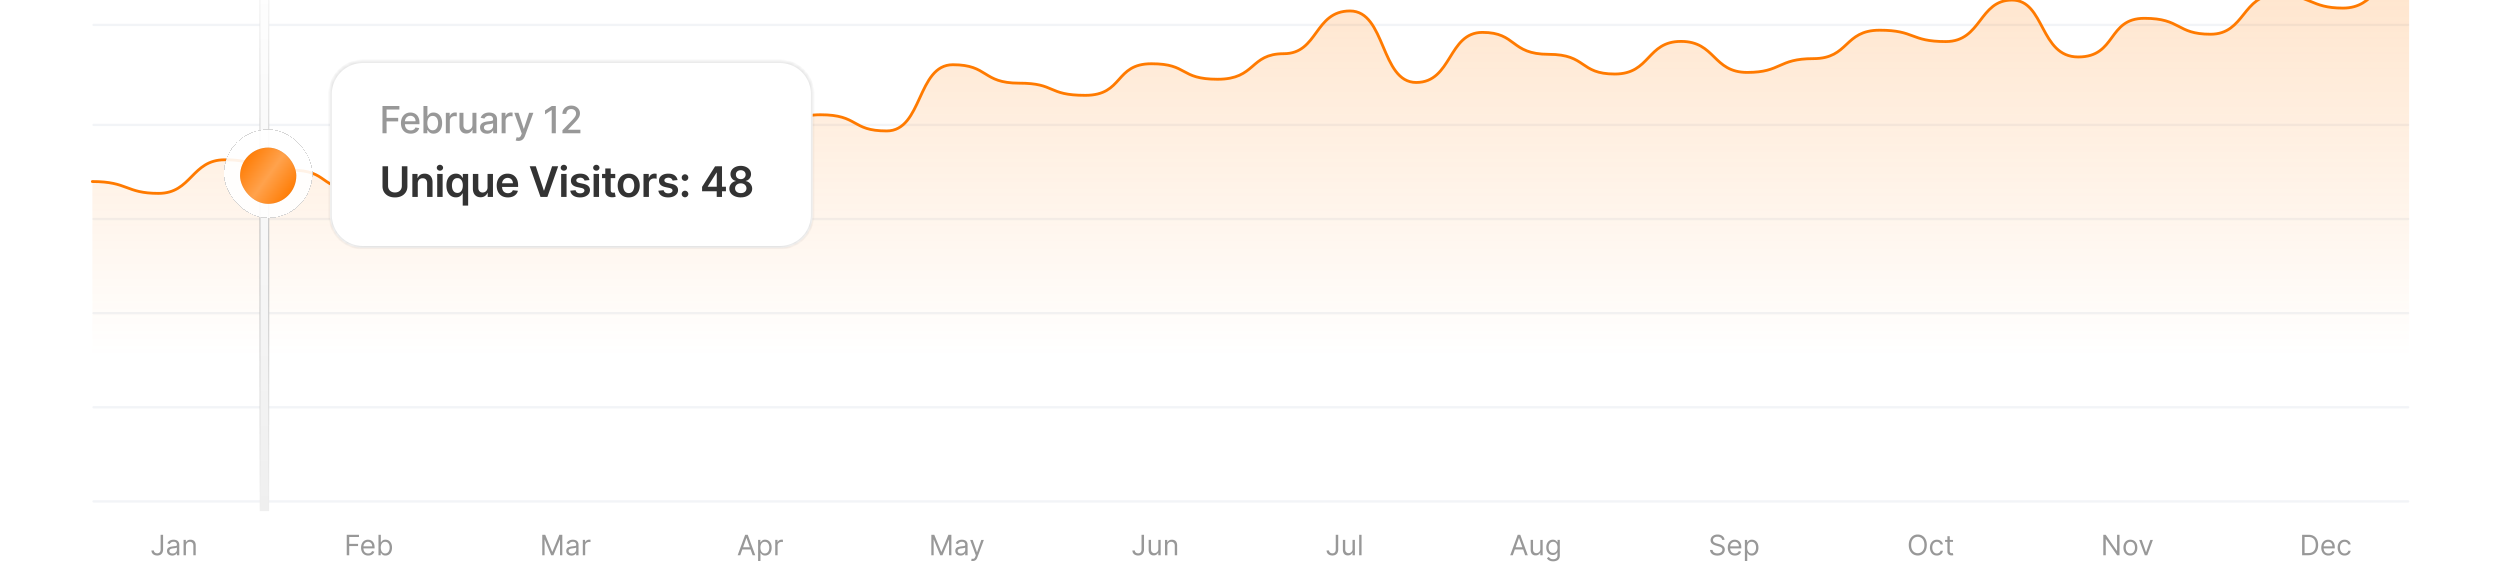 <svg xmlns="http://www.w3.org/2000/svg" width="687" height="156" fill="none"><path stroke="#F2F4F7" stroke-linecap="round" stroke-width=".644" d="M25.707 6.844h636.047M25.707 34.319h636.047M25.707 60.186h636.047M25.707 86.051h636.047M25.707 111.918h636.047M25.707 137.784h636.047"/><path fill="#333" fill-opacity=".5" d="M44.135 146.959h.68v4.017c0 .359-.065.663-.197.914a1.342 1.342 0 0 1-.557.571c-.24.13-.522.194-.848.194-.307 0-.58-.055-.82-.167a1.347 1.347 0 0 1-.565-.483 1.32 1.32 0 0 1-.206-.743h.67c0 .159.039.298.117.417.08.117.19.208.33.274.139.066.297.099.474.099a.948.948 0 0 0 .5-.124.78.78 0 0 0 .313-.362 1.42 1.42 0 0 0 .11-.59v-4.017Zm3.197 5.718c-.267 0-.51-.05-.727-.151a1.243 1.243 0 0 1-.519-.441 1.247 1.247 0 0 1-.192-.703c0-.241.047-.437.143-.587.095-.152.222-.271.381-.357.16-.085.335-.15.527-.192a6.89 6.89 0 0 1 .584-.104c.256-.033.464-.057.623-.074a.955.955 0 0 0 .351-.09c.075-.043.113-.116.113-.22v-.022c0-.271-.074-.481-.222-.631-.147-.15-.37-.225-.667-.225-.31 0-.552.068-.727.203-.176.135-.3.28-.37.434l-.615-.22a1.48 1.48 0 0 1 .439-.598 1.64 1.64 0 0 1 .603-.302 2.53 2.53 0 0 1 .648-.088c.135 0 .29.017.466.05.178.031.349.096.513.195.167.098.305.247.415.447.11.199.164.466.164.801v2.777h-.647v-.571h-.033a1.14 1.14 0 0 1-.22.293 1.27 1.27 0 0 1-.408.267 1.58 1.58 0 0 1-.623.109Zm.098-.581c.257 0 .472-.051.648-.151a1.033 1.033 0 0 0 .538-.892v-.593c-.028.033-.088.064-.181.091a3.183 3.183 0 0 1-.319.069 18.72 18.72 0 0 1-.62.082 2.506 2.506 0 0 0-.472.107.808.808 0 0 0-.35.217.551.551 0 0 0-.133.389c0 .225.084.395.25.511.168.113.382.17.64.17Zm3.663-2.053v2.536h-.648v-4.215h.626v.659h.055c.098-.214.248-.386.45-.516.2-.132.46-.198.779-.198.285 0 .535.059.749.176.214.115.38.291.5.527.118.234.178.53.178.889v2.678h-.648v-2.634c0-.331-.086-.589-.258-.774-.172-.187-.408-.28-.708-.28-.206 0-.391.045-.554.134a.965.965 0 0 0-.381.393c-.094.172-.14.38-.14.625Zm44.19 2.536v-5.62h3.37v.604h-2.69v1.899H98.4v.603h-2.436v2.514h-.68Zm5.905.087c-.406 0-.757-.089-1.051-.268a1.81 1.81 0 0 1-.678-.758 2.58 2.58 0 0 1-.236-1.136c0-.431.079-.812.236-1.141.16-.331.38-.589.664-.774.285-.186.618-.28.999-.28.219 0 .436.037.65.11.214.073.409.192.585.357.175.163.315.378.419.647.105.269.157.6.157.994v.274h-3.249v-.56h2.59c0-.238-.047-.45-.142-.636a1.078 1.078 0 0 0-1.01-.604c-.258 0-.481.064-.67.192a1.26 1.26 0 0 0-.43.494 1.447 1.447 0 0 0-.151.653v.373c0 .318.055.588.164.81.112.219.266.386.464.502.198.113.427.17.689.17.17 0 .323-.024.461-.072a.981.981 0 0 0 .359-.219.991.991 0 0 0 .233-.368l.626.176a1.397 1.397 0 0 1-.332.56 1.635 1.635 0 0 1-.576.373 2.135 2.135 0 0 1-.771.131Zm2.818-.087v-5.62h.647v2.075h.055a5.32 5.32 0 0 1 .197-.28c.086-.115.209-.218.368-.307.161-.092.379-.138.653-.138.355 0 .668.089.938.266.271.178.482.429.634.755.152.326.228.71.228 1.152 0 .447-.076.834-.228 1.161a1.793 1.793 0 0 1-.631.757 1.646 1.646 0 0 1-.93.266c-.271 0-.487-.044-.65-.134a1.203 1.203 0 0 1-.376-.31 3.854 3.854 0 0 1-.203-.291h-.077v.648h-.625Zm.636-2.108c0 .319.047.599.14.843.093.241.23.431.409.568.179.135.399.203.658.203.271 0 .497-.072.678-.214.183-.145.32-.339.412-.582a2.29 2.29 0 0 0 .14-.818c0-.296-.046-.563-.138-.801a1.242 1.242 0 0 0-.408-.568c-.182-.141-.409-.211-.684-.211-.263 0-.484.067-.664.2a1.21 1.21 0 0 0-.406.555 2.286 2.286 0 0 0-.137.825Zm44.377-3.512h.812l1.91 4.665h.066l1.909-4.665h.812v5.62h-.636v-4.27h-.055l-1.756 4.27h-.615l-1.756-4.27h-.054v4.27h-.637v-5.62Zm8.026 5.718c-.267 0-.509-.05-.727-.151a1.249 1.249 0 0 1-.519-.441 1.247 1.247 0 0 1-.192-.703c0-.241.048-.437.143-.587.095-.152.222-.271.381-.357.16-.085.335-.15.527-.192a6.89 6.89 0 0 1 .585-.104c.256-.033.463-.057.623-.074a.953.953 0 0 0 .351-.09c.075-.043.112-.116.112-.22v-.022c0-.271-.074-.481-.222-.631-.146-.15-.369-.225-.667-.225-.309 0-.551.068-.727.203-.175.135-.299.28-.37.434l-.615-.22a1.48 1.48 0 0 1 .439-.598c.185-.145.386-.245.604-.302.219-.058.435-.088.647-.088.136 0 .291.017.467.05.177.031.348.096.513.195.166.098.304.247.414.447.11.199.165.466.165.801v2.777h-.648v-.571h-.033a1.15 1.15 0 0 1-.219.293 1.278 1.278 0 0 1-.409.267 1.58 1.58 0 0 1-.623.109Zm.099-.581c.256 0 .472-.051.647-.151a1.032 1.032 0 0 0 .538-.892v-.593c-.027.033-.088.064-.181.091a3.127 3.127 0 0 1-.318.069 18.19 18.19 0 0 1-.62.082 2.49 2.49 0 0 0-.472.107.801.801 0 0 0-.351.217.55.55 0 0 0-.132.389c0 .225.083.395.25.511.168.113.381.17.639.17Zm3.015.483v-4.215h.625v.637h.044c.077-.209.216-.378.417-.508.201-.13.428-.195.681-.195a6.555 6.555 0 0 1 .34.011v.659a1.645 1.645 0 0 0-.151-.025 1.463 1.463 0 0 0-.244-.019c-.205 0-.388.043-.549.129a.978.978 0 0 0-.379.351.95.95 0 0 0-.137.508v2.667h-.647Zm43.265 0h-.714l2.064-5.62h.702l2.063 5.62h-.713l-1.679-4.731h-.044l-1.679 4.731Zm.263-2.195h2.876v.603h-2.876v-.603Zm4.64 3.775v-5.795h.625v.67h.077a6.14 6.14 0 0 1 .198-.28c.086-.115.208-.218.367-.307.161-.092.379-.138.653-.138.355 0 .668.089.939.266.271.178.482.429.634.755.151.326.227.71.227 1.152 0 .447-.076.834-.227 1.161a1.8 1.8 0 0 1-.631.757 1.647 1.647 0 0 1-.931.266c-.27 0-.487-.044-.65-.134a1.203 1.203 0 0 1-.376-.31 4.173 4.173 0 0 1-.203-.291h-.055v2.228h-.647Zm.636-3.688c0 .319.047.599.14.843.094.241.23.431.409.568.179.135.399.203.659.203.27 0 .496-.072.677-.214.183-.145.32-.339.412-.582a2.29 2.29 0 0 0 .14-.818c0-.296-.046-.563-.137-.801a1.244 1.244 0 0 0-.409-.568c-.181-.141-.409-.211-.683-.211-.264 0-.485.067-.664.2-.18.132-.315.317-.406.555a2.264 2.264 0 0 0-.138.825Zm4.072 2.108v-4.215h.626v.637h.044c.076-.209.215-.378.417-.508.201-.13.428-.195.68-.195a6.492 6.492 0 0 1 .34.011v.659a1.645 1.645 0 0 0-.151-.025 1.455 1.455 0 0 0-.244-.019c-.205 0-.388.043-.549.129a.94.94 0 0 0-.515.859v2.667h-.648Zm42.898-5.62h.812l1.91 4.665h.066l1.909-4.665h.813v5.62h-.637v-4.27h-.055l-1.756 4.27h-.614l-1.756-4.27h-.055v4.27h-.637v-5.62Zm8.026 5.718c-.267 0-.509-.05-.727-.151a1.246 1.246 0 0 1-.518-.441 1.247 1.247 0 0 1-.192-.703c0-.241.047-.437.142-.587.095-.152.223-.271.382-.357a2.03 2.03 0 0 1 .526-.192 6.89 6.89 0 0 1 .585-.104c.256-.033.464-.057.623-.074a.953.953 0 0 0 .351-.09c.075-.043.112-.116.112-.22v-.022c0-.271-.074-.481-.222-.631-.146-.15-.368-.225-.667-.225-.309 0-.551.068-.727.203-.175.135-.299.28-.37.434l-.615-.22a1.48 1.48 0 0 1 .439-.598c.185-.145.386-.245.604-.302.219-.058.435-.088.647-.088.136 0 .291.017.467.05.177.031.348.096.513.195.166.098.305.247.414.447.11.199.165.466.165.801v2.777h-.648v-.571h-.033a1.128 1.128 0 0 1-.219.293 1.267 1.267 0 0 1-.409.267 1.58 1.58 0 0 1-.623.109Zm.099-.581c.256 0 .472-.051.648-.151a1.029 1.029 0 0 0 .537-.892v-.593c-.027.033-.087.064-.181.091a3.127 3.127 0 0 1-.318.069 19.287 19.287 0 0 1-.62.082 2.507 2.507 0 0 0-.472.107.807.807 0 0 0-.351.217.55.55 0 0 0-.132.389c0 .225.083.395.25.511.168.113.381.17.639.17Zm3.281 2.063c-.11 0-.208-.009-.294-.027a.764.764 0 0 1-.178-.05l.165-.571c.157.041.296.055.417.044a.507.507 0 0 0 .321-.161c.095-.096.182-.25.26-.464l.121-.329-1.558-4.237h.702l1.163 3.359h.044l1.164-3.359h.702l-1.789 4.829c-.08.218-.18.398-.299.541a1.134 1.134 0 0 1-.414.321 1.287 1.287 0 0 1-.527.104Zm46.358-7.2h.681v4.017c0 .359-.066.663-.198.914a1.341 1.341 0 0 1-.557.571c-.24.13-.522.194-.848.194-.307 0-.58-.055-.82-.167a1.342 1.342 0 0 1-.565-.483 1.313 1.313 0 0 1-.206-.743h.669c0 .159.04.298.118.417a.818.818 0 0 0 .33.274c.139.066.297.099.474.099a.951.951 0 0 0 .5-.124.778.778 0 0 0 .312-.362c.074-.161.11-.357.11-.59v-4.017Zm4.612 3.897v-2.492h.648v4.215h-.648v-.714h-.043a1.39 1.39 0 0 1-.461.546c-.209.148-.472.222-.791.222a1.41 1.41 0 0 1-.702-.172 1.21 1.21 0 0 1-.483-.527c-.117-.236-.176-.533-.176-.892v-2.678h.648v2.634c0 .308.086.553.258.736a.88.88 0 0 0 .664.274c.161 0 .325-.041.491-.124.168-.082.309-.208.423-.378.115-.17.172-.387.172-.65Zm2.481-.813v2.536h-.647v-4.215h.626v.659h.054c.099-.214.249-.386.45-.516.202-.132.461-.198.78-.198.285 0 .535.059.749.176.214.115.38.291.499.527.119.234.178.53.178.889v2.678h-.647v-2.634c0-.331-.086-.589-.258-.774-.172-.187-.408-.28-.708-.28-.207 0-.391.045-.554.134a.971.971 0 0 0-.382.393c-.093.172-.14.38-.14.625Zm46.276-3.084h.68v4.017c0 .359-.066.663-.197.914a1.347 1.347 0 0 1-.557.571c-.24.13-.523.194-.848.194-.308 0-.581-.055-.821-.167a1.348 1.348 0 0 1-.565-.483 1.321 1.321 0 0 1-.206-.743h.67c0 .159.039.298.118.417.08.117.19.208.329.274.139.066.297.099.475.099a.947.947 0 0 0 .499-.124.78.78 0 0 0 .313-.362c.073-.161.11-.357.11-.59v-4.017Zm4.612 3.897v-2.492h.647v4.215h-.647v-.714h-.044a1.38 1.38 0 0 1-.461.546c-.209.148-.472.222-.79.222-.264 0-.498-.057-.703-.172a1.213 1.213 0 0 1-.482-.527c-.118-.236-.176-.533-.176-.892v-2.678h.647v2.634c0 .308.086.553.258.736a.88.88 0 0 0 .664.274c.161 0 .325-.041.491-.124.169-.082.31-.208.423-.378.115-.17.173-.387.173-.65Zm2.481-3.897v5.62h-.648v-5.62h.648Zm41.562 5.62h-.713l2.063-5.62h.702l2.064 5.62h-.714l-1.679-4.731h-.044l-1.679 4.731Zm.263-2.195h2.876v.603h-2.876v-.603Zm7.296.472v-2.492h.647v4.215h-.647v-.714h-.044a1.38 1.38 0 0 1-.461.546c-.208.148-.472.222-.79.222-.264 0-.498-.057-.703-.172a1.213 1.213 0 0 1-.482-.527c-.117-.236-.176-.533-.176-.892v-2.678h.648v2.634c0 .308.085.553.257.736a.88.88 0 0 0 .664.274 1.1 1.1 0 0 0 .492-.124c.168-.082.309-.208.422-.378.115-.17.173-.387.173-.65Zm3.535 3.391a2.39 2.39 0 0 1-.807-.121 1.719 1.719 0 0 1-.563-.313 1.723 1.723 0 0 1-.354-.411l.516-.362c.059.076.133.164.223.263.089.101.212.187.367.261.158.075.363.112.618.112.34 0 .621-.082.842-.247.221-.164.332-.422.332-.774v-.856h-.055a3.615 3.615 0 0 1-.203.286c-.086.111-.21.211-.373.299-.161.086-.379.129-.653.129-.34 0-.646-.081-.917-.242a1.698 1.698 0 0 1-.639-.702c-.155-.307-.233-.681-.233-1.12 0-.431.076-.807.228-1.127a1.76 1.76 0 0 1 .633-.747c.271-.177.584-.266.939-.266.274 0 .492.046.653.138.163.089.287.192.373.307.088.113.155.207.203.28h.066v-.67h.625v4.335c0 .363-.082.657-.247.884a1.405 1.405 0 0 1-.658.502c-.274.108-.58.162-.916.162Zm-.022-2.316c.259 0 .479-.059.658-.178a1.11 1.11 0 0 0 .409-.513c.093-.223.14-.491.14-.802a2.19 2.19 0 0 0-.137-.803 1.204 1.204 0 0 0-.406-.546 1.091 1.091 0 0 0-.664-.198 1.1 1.1 0 0 0-.686.209 1.266 1.266 0 0 0-.409.559c-.09.234-.135.494-.135.779 0 .293.046.552.138.777.093.223.23.399.411.527.183.126.41.189.681.189Zm46.439-3.567a.86.86 0 0 0-.4-.647c-.235-.154-.522-.231-.862-.231-.249 0-.466.04-.653.121-.185.08-.329.191-.433.332a.793.793 0 0 0-.154.48c0 .15.036.279.107.387a.937.937 0 0 0 .28.266c.113.07.232.127.356.173.125.044.239.08.343.107l.571.154c.146.038.309.091.489.159.181.067.353.16.518.277.167.115.304.263.412.444.108.181.162.404.162.667 0 .304-.08.578-.239.823-.158.245-.388.44-.692.585-.301.144-.668.216-1.1.216-.402 0-.751-.065-1.045-.194a1.667 1.667 0 0 1-.692-.544 1.552 1.552 0 0 1-.282-.809h.702a.88.88 0 0 0 .214.527c.126.137.286.239.478.307.193.066.402.099.625.099.26 0 .493-.042.7-.126.206-.086.37-.205.491-.357a.845.845 0 0 0 .181-.538.66.66 0 0 0-.156-.455 1.157 1.157 0 0 0-.412-.286 4.387 4.387 0 0 0-.551-.192l-.692-.197c-.439-.127-.786-.307-1.042-.541-.257-.234-.385-.54-.385-.919 0-.315.085-.589.256-.823.172-.236.402-.419.691-.549.291-.132.615-.197.974-.197.362 0 .684.065.966.194.282.128.505.304.669.527.167.223.255.477.264.76h-.659Zm3.533 4.302c-.406 0-.756-.089-1.05-.268a1.808 1.808 0 0 1-.678-.758 2.585 2.585 0 0 1-.236-1.136c0-.431.079-.812.236-1.141a1.86 1.86 0 0 1 .664-.774c.285-.186.618-.28.999-.28.219 0 .436.037.65.11.214.073.409.192.584.357.176.163.316.378.42.647.104.269.156.6.156.994v.274h-3.248v-.56h2.59c0-.238-.048-.45-.143-.636a1.076 1.076 0 0 0-1.009-.604c-.258 0-.481.064-.67.192a1.27 1.27 0 0 0-.431.494 1.46 1.46 0 0 0-.151.653v.373c0 .318.055.588.165.81.112.219.266.386.464.502.197.113.427.17.688.17.171 0 .324-.024.461-.072a.985.985 0 0 0 .36-.219c.1-.099.178-.221.233-.368l.626.176a1.397 1.397 0 0 1-.332.56 1.63 1.63 0 0 1-.577.373 2.128 2.128 0 0 1-.771.131Zm2.73 1.493v-5.795h.626v.67h.077a5.32 5.32 0 0 1 .197-.28c.086-.115.209-.218.368-.307.161-.092.379-.138.653-.138.355 0 .668.089.938.266.271.178.482.429.634.755.152.326.228.71.228 1.152 0 .447-.076.834-.228 1.161a1.793 1.793 0 0 1-.631.757 1.646 1.646 0 0 1-.93.266c-.271 0-.487-.044-.65-.134a1.203 1.203 0 0 1-.376-.31 3.854 3.854 0 0 1-.203-.291h-.055v2.228h-.648Zm.637-3.688c0 .319.047.599.14.843.093.241.23.431.409.568.179.135.399.203.658.203.271 0 .497-.072.678-.214.183-.145.32-.339.412-.582a2.29 2.29 0 0 0 .139-.818c0-.296-.045-.563-.137-.801a1.237 1.237 0 0 0-.409-.568c-.181-.141-.408-.211-.683-.211-.263 0-.484.067-.664.2a1.21 1.21 0 0 0-.406.555 2.286 2.286 0 0 0-.137.825Zm49.357-.702c0 .593-.107 1.105-.321 1.537a2.412 2.412 0 0 1-.881.998 2.354 2.354 0 0 1-1.278.351c-.48 0-.906-.117-1.279-.351a2.412 2.412 0 0 1-.881-.998c-.214-.432-.321-.944-.321-1.537s.107-1.105.321-1.536a2.41 2.41 0 0 1 .881-.999 2.355 2.355 0 0 1 1.279-.351c.479 0 .905.117 1.278.351.373.234.667.567.881.999.214.431.321.943.321 1.536Zm-.659 0c0-.487-.081-.897-.244-1.232a1.763 1.763 0 0 0-.656-.76 1.697 1.697 0 0 0-.921-.258c-.341 0-.649.086-.925.258a1.797 1.797 0 0 0-.656.76c-.161.335-.241.745-.241 1.232s.08.897.241 1.232c.163.335.382.588.656.76.276.172.584.258.925.258.34 0 .647-.086.921-.258.277-.172.495-.425.656-.76.163-.335.244-.745.244-1.232Zm3.427 2.897c-.395 0-.735-.093-1.02-.279a1.828 1.828 0 0 1-.659-.771 2.612 2.612 0 0 1-.23-1.123c0-.428.078-.805.236-1.133.159-.329.38-.586.664-.771.285-.186.618-.28.998-.28.297 0 .564.055.802.165.237.11.432.263.584.461.152.197.246.428.283.691h-.648a1 1 0 0 0-.329-.51c-.169-.15-.395-.225-.681-.225-.252 0-.473.066-.664.198a1.28 1.28 0 0 0-.441.551 2.03 2.03 0 0 0-.157.831c0 .326.051.61.154.851.104.241.25.429.439.562.19.134.413.201.669.201.169 0 .321-.03.459-.088a.957.957 0 0 0 .348-.252.969.969 0 0 0 .203-.396h.648a1.516 1.516 0 0 1-.272.673 1.534 1.534 0 0 1-.568.472 1.834 1.834 0 0 1-.818.172Zm4.437-4.302v.549h-2.184v-.549h2.184Zm-1.548-1.009h.648v4.016c0 .183.027.32.08.412.054.09.124.15.208.181a.847.847 0 0 0 .272.044c.071 0 .13-.004.175-.011l.11-.022.132.582a1.374 1.374 0 0 1-.483.076c-.183 0-.362-.039-.538-.117a1.068 1.068 0 0 1-.433-.36 1.028 1.028 0 0 1-.171-.609v-4.192Zm47.299-.396v5.62h-.658l-3.062-4.412h-.055v4.412h-.681v-5.62h.659l3.073 4.423h.055v-4.423h.669Zm2.986 5.707c-.38 0-.714-.09-1.001-.271a1.845 1.845 0 0 1-.67-.76c-.159-.326-.239-.706-.239-1.142 0-.439.08-.822.239-1.149.161-.328.384-.582.67-.763a1.838 1.838 0 0 1 1.001-.272c.381 0 .713.091.999.272.287.181.51.435.669.763.161.327.242.71.242 1.149 0 .436-.081.816-.242 1.142a1.822 1.822 0 0 1-.669.76 1.825 1.825 0 0 1-.999.271Zm0-.581c.289 0 .527-.074.713-.223.187-.148.325-.342.415-.584a2.25 2.25 0 0 0 .134-.785c0-.281-.045-.544-.134-.787a1.33 1.33 0 0 0-.415-.59c-.186-.15-.424-.225-.713-.225s-.527.075-.713.225a1.33 1.33 0 0 0-.415.59 2.274 2.274 0 0 0-.134.787c0 .282.045.544.134.785.09.242.228.436.415.584.186.149.424.223.713.223Zm6.193-3.721-1.558 4.215h-.659l-1.558-4.215h.702l1.164 3.359h.044l1.163-3.359h.702Zm42.73 4.215h-1.734v-5.62h1.811c.545 0 1.012.113 1.4.338.387.223.685.544.891.963.207.417.31.916.31 1.498 0 .585-.104 1.089-.312 1.512a2.235 2.235 0 0 1-.911.971c-.399.225-.884.338-1.455.338Zm-1.053-.604h1.01c.464 0 .849-.09 1.155-.269.305-.179.533-.434.683-.765.15-.331.225-.726.225-1.183 0-.454-.074-.844-.222-1.172a1.65 1.65 0 0 0-.664-.757c-.295-.177-.662-.266-1.101-.266h-1.086v4.412Zm6.552.691c-.406 0-.756-.089-1.051-.268a1.808 1.808 0 0 1-.678-.758 2.585 2.585 0 0 1-.236-1.136c0-.431.079-.812.236-1.141.159-.331.381-.589.664-.774.286-.186.619-.28.999-.28.22 0 .436.037.65.11.214.073.409.192.585.357.175.163.315.378.42.647.104.269.156.6.156.994v.274h-3.249v-.56h2.59c0-.238-.047-.45-.142-.636a1.078 1.078 0 0 0-1.01-.604 1.16 1.16 0 0 0-.669.192 1.255 1.255 0 0 0-.431.494 1.447 1.447 0 0 0-.151.653v.373c0 .318.055.588.165.81.111.219.266.386.463.502.198.113.427.17.689.17.17 0 .324-.024.461-.072a.973.973 0 0 0 .359-.219.979.979 0 0 0 .233-.368l.626.176a1.385 1.385 0 0 1-.332.56 1.617 1.617 0 0 1-.576.373 2.135 2.135 0 0 1-.771.131Zm4.442 0c-.395 0-.735-.093-1.021-.279a1.826 1.826 0 0 1-.658-.771 2.612 2.612 0 0 1-.231-1.123c0-.428.079-.805.236-1.133a1.87 1.87 0 0 1 .664-.771c.286-.186.619-.28.999-.28.296 0 .563.055.801.165.238.11.433.263.585.461.151.197.246.428.282.691h-.647a1.002 1.002 0 0 0-.33-.51c-.168-.15-.395-.225-.68-.225-.252 0-.474.066-.664.198a1.282 1.282 0 0 0-.442.551 2.047 2.047 0 0 0-.156.831c0 .326.051.61.154.851.104.241.25.429.439.562.19.134.413.201.669.201.168 0 .321-.03.458-.088a.96.96 0 0 0 .349-.252.981.981 0 0 0 .203-.396h.647a1.503 1.503 0 0 1-.271.673 1.534 1.534 0 0 1-.568.472 1.834 1.834 0 0 1-.818.172Z"/><path fill="url(#a)" d="M643.844 2.224c9.095 0 9.095-8.839 18.19-8.839v109.661H25.384V49.889c9.852 0 9.094 3.252 18.19 3.252 9.094 0 9.094-9.233 18.19-9.233 9.094 0 7.578 2.84 18.19 2.84 10.61 0 7.579 5.32 18.19 5.32 10.61 0 8.336-2.02 18.189-2.02s7.959-9.629 18.19-9.629c10.232 0 7.58 3.141 18.19 3.141 10.611 0 8.717 4.325 18.19 4.325 9.474 0 7.959-14.363 18.19-14.363 10.232 0 9.096 4.972 18.191 4.972 9.095 0 7.579-6.96 18.19-6.96 10.61 0 8.337 4.45 18.19 4.45 9.852 0 8.337-18.198 18.19-18.198 9.853 0 7.958 5.067 18.19 5.067 10.232 0 7.579 3.346 18.19 3.346s7.958-8.681 18.19-8.681c10.232 0 7.579 4.261 18.19 4.261s8.716-7.023 18.19-7.023c9.474 0 8.337-11.743 18.19-11.743 9.853 0 8.337 19.65 18.19 19.65 9.853 0 8.716-13.763 18.19-13.763 9.474 0 7.579 6.03 18.19 6.03s8.337 5.413 18.19 5.413c9.853 0 8.716-8.965 18.19-8.965 9.474 0 8.716 8.523 18.19 8.523 9.474 0 8.337-3.788 18.19-3.788 9.853 0 8.337-7.813 18.19-7.813 9.853 0 8.337 3.125 18.19 3.125 9.853 0 9.095-11.41 18.19-11.41s7.579 15.64 18.19 15.64 7.958-10.622 18.19-10.622c10.232 0 8.716 4.372 18.19 4.372 9.474 0 8.716-10.89 18.19-10.89 9.474 0 9.095 3.709 18.19 3.709Z" opacity=".2" style="mix-blend-mode:multiply"/><path stroke="#FF7A00" stroke-linecap="round" stroke-linejoin="round" stroke-width=".777" d="M662.034-6.615c-9.095 0-9.095 8.839-18.19 8.839s-8.716-3.71-18.19-3.71c-9.474 0-8.716 10.891-18.19 10.891-9.474 0-7.958-4.372-18.19-4.372-10.232 0-7.579 10.622-18.19 10.622S561.989.015 552.894.015s-8.337 11.41-18.19 11.41c-9.853 0-8.337-3.125-18.19-3.125-9.853 0-8.337 7.813-18.19 7.813-9.853 0-8.716 3.788-18.19 3.788-9.474 0-8.716-8.523-18.19-8.523-9.474 0-8.337 8.965-18.19 8.965-9.853 0-7.579-5.414-18.19-5.414S416.848 8.9 407.374 8.9c-9.474 0-8.337 13.763-18.19 13.763-9.853 0-8.337-19.65-18.19-19.65-9.853 0-8.716 11.743-18.19 11.743-9.474 0-7.579 7.023-18.19 7.023s-7.958-4.261-18.19-4.261c-10.232 0-7.579 8.68-18.19 8.68s-7.958-3.345-18.19-3.345c-10.232 0-8.337-5.067-18.19-5.067-9.853 0-8.338 18.198-18.19 18.198-9.853 0-7.58-4.45-18.19-4.45-10.611 0-9.095 6.96-18.19 6.96s-7.959-4.972-18.191-4.972c-10.231 0-8.716 14.363-18.19 14.363-9.473 0-7.579-4.325-18.19-4.325-10.61 0-7.958-3.14-18.19-3.14-10.231 0-8.337 9.627-18.19 9.627-9.853 0-7.579 2.02-18.19 2.02-10.61 0-7.579-5.319-18.19-5.319-10.61 0-9.095-2.84-18.19-2.84s-9.095 9.233-18.19 9.233-8.337-3.252-18.19-3.252"/><g clip-path="url(#b)" filter="url(#c)"><path fill="#EFEFEF" d="M71.376-15.62h2.575v153.884h-2.575z"/><path fill="url(#d)" d="M71.376-15.62h2.575v153.884h-2.575z"/><path stroke="url(#e)" stroke-opacity=".5" stroke-width=".129" d="M71.44-15.555h2.447V138.2H71.44z"/></g><g filter="url(#f)" shape-rendering="crispEdges"><g clip-path="url(#g)"><rect width="24.467" height="24.467" x="61.462" y="35.503" fill="#fff" fill-opacity=".9" rx="12.233"/><g filter="url(#h)"><path fill="#fff" fill-opacity=".9" fill-rule="evenodd" d="m80.936 43.713-4.037 7.991h-3.792l1.69-3.312h-.076c-1.394 1.832-3.474 3.038-6.437 3.312v-3.266s1.896-.113 3.01-1.3h-3.01v-3.425h3.383v2.818h.076l1.382-2.818h2.559v2.8h.076l1.434-2.8h3.742Z" clip-rule="evenodd"/><path fill="url(#i)" fill-opacity=".9" fill-rule="evenodd" d="m80.936 43.713-4.037 7.991h-3.792l1.69-3.312h-.076c-1.394 1.832-3.474 3.038-6.437 3.312v-3.266s1.896-.113 3.01-1.3h-3.01v-3.425h3.383v2.818h.076l1.382-2.818h2.559v2.8h.076l1.434-2.8h3.742Z" clip-rule="evenodd"/><path stroke="#fff" stroke-opacity=".3" stroke-width=".22" d="M71.557 43.824v2.817h.255l.03-.062 1.351-2.755h2.38v2.799h.254l.03-.06 1.404-2.74h3.496l-3.926 7.771h-3.544l1.607-3.151.083-.16h-.311l-.033.043c-1.355 1.78-3.368 2.961-6.239 3.254v-3.041c.055-.006.13-.014.22-.028.199-.03.475-.082.787-.172.623-.179 1.397-.511 1.973-1.125l.175-.185h-3.155v-3.205h3.163Z"/></g></g><rect width="24.287" height="24.287" x="61.552" y="35.594" stroke="#333" stroke-opacity=".2" stroke-width=".18" rx="12.143"/></g><g filter="url(#j)"><rect width="15.453" height="15.453" x="65.969" y="40.011" fill="#FF7A00" rx="7.726"/><rect width="15.453" height="15.453" x="65.969" y="40.011" fill="url(#k)" fill-opacity=".3" rx="7.726"/><rect width="15.383" height="15.383" x="66.004" y="40.046" stroke="#000" stroke-opacity=".1" stroke-width=".07" rx="7.691"/></g><g filter="url(#l)"><mask id="m" fill="#fff"><path d="M214.314 11.68a9.014 9.014 0 0 1 9.015 9.014v33.223a9.015 9.015 0 0 1-9.015 9.015H99.706a9.015 9.015 0 0 1-9.014-9.015V20.694a9.014 9.014 0 0 1 9.014-9.014h114.608Z"/></mask><path fill="#fff" d="M214.314 11.68a9.014 9.014 0 0 1 9.015 9.014v33.223a9.015 9.015 0 0 1-9.015 9.015H99.706a9.015 9.015 0 0 1-9.014-9.015V20.694a9.014 9.014 0 0 1 9.014-9.014h114.608Z"/><path fill="#000" fill-opacity=".12" d="M223.329 20.694h.486-.486ZM99.706 62.932v.486-.486Zm-9.014-42.238h-.486.486Zm9.014-9.014v-.486.486Zm114.608 0v.486a8.528 8.528 0 0 1 8.529 8.528h.972c0-5.247-4.254-9.5-9.501-9.5v.486Zm9.015 9.014h-.486v33.223h.972V20.694h-.486Zm0 33.223h-.486a8.53 8.53 0 0 1-8.529 8.529v.972a9.501 9.501 0 0 0 9.501-9.5h-.486Zm-9.015 9.015v-.486H99.706v.972h114.608v-.486Zm-114.608 0v-.486a8.528 8.528 0 0 1-8.527-8.529h-.973a9.502 9.502 0 0 0 9.5 9.502v-.487Zm-9.014-9.015h.487V20.694h-.973v33.224h.486Zm0-33.223h.487a8.528 8.528 0 0 1 8.527-8.527v-.973a9.5 9.5 0 0 0-9.5 9.5h.486Zm9.014-9.014v.486h114.608v-.972H99.706v.486Z" mask="url(#m)"/><path fill="#333" fill-opacity=".5" d="M105.104 31.467v-7.492h4.646v.973h-3.515v2.283h3.183v.97h-3.183v3.266h-1.131Zm7.752.114c-.554 0-1.03-.119-1.43-.355a2.404 2.404 0 0 1-.922-1.006c-.215-.434-.322-.943-.322-1.526 0-.575.107-1.083.322-1.522.217-.439.519-.781.907-1.028.39-.246.846-.37 1.368-.37.317 0 .625.053.922.158.298.105.565.27.801.494.237.225.424.516.56.874.137.357.205.79.205 1.3v.387H110.8v-.82h3.395c0-.287-.058-.542-.176-.764a1.327 1.327 0 0 0-1.232-.724c-.308 0-.576.075-.805.226a1.518 1.518 0 0 0-.527.586 1.689 1.689 0 0 0-.183.779v.64c0 .376.066.695.198.959.134.263.32.464.559.603.239.137.519.205.838.205.207 0 .396-.03.567-.088a1.23 1.23 0 0 0 .443-.27c.124-.12.219-.267.285-.443l1.035.186a1.861 1.861 0 0 1-.446.802 2.16 2.16 0 0 1-.801.53 3 3 0 0 1-1.094.187Zm3.506-.114v-7.492h1.094v2.784h.066a3.06 3.06 0 0 1 .274-.406c.12-.154.286-.288.498-.402.212-.117.493-.176.841-.176.454 0 .859.115 1.215.344.356.23.635.56.838.991.205.432.307.951.307 1.559 0 .607-.101 1.128-.304 1.562-.202.431-.48.764-.834.998a2.158 2.158 0 0 1-1.211.348c-.341 0-.62-.057-.837-.172a1.583 1.583 0 0 1-.505-.402 3.064 3.064 0 0 1-.282-.41h-.091v.874h-1.069Zm1.072-2.81c0 .396.058.742.172 1.04.115.297.281.53.498.698.217.166.483.25.797.25.327 0 .6-.087.82-.26.219-.176.385-.414.497-.714.115-.3.172-.638.172-1.013 0-.371-.056-.704-.168-.999a1.531 1.531 0 0 0-.498-.699c-.219-.17-.493-.256-.823-.256-.317 0-.585.082-.805.245a1.503 1.503 0 0 0-.493.684 2.835 2.835 0 0 0-.169 1.025Zm5.083 2.81v-5.619h1.058v.893h.058a1.36 1.36 0 0 1 .541-.714c.261-.175.557-.263.886-.263a4.632 4.632 0 0 1 .464.026v1.046a1.924 1.924 0 0 0-.234-.04 2.223 2.223 0 0 0-.336-.026 1.43 1.43 0 0 0-.692.165 1.22 1.22 0 0 0-.651 1.1v3.432h-1.094Zm7.308-2.33v-3.289h1.097v5.62h-1.076v-.974h-.058c-.129.3-.337.55-.622.75-.283.198-.635.297-1.057.297-.361 0-.681-.08-.959-.238a1.677 1.677 0 0 1-.651-.714c-.156-.314-.234-.703-.234-1.167v-3.574h1.094v3.443c0 .383.106.687.318.914.212.227.488.34.827.34.205 0 .408-.05.611-.153.205-.103.374-.258.508-.465.137-.207.204-.47.202-.79Zm3.996 2.455c-.356 0-.678-.066-.966-.198a1.623 1.623 0 0 1-.684-.582c-.166-.253-.249-.564-.249-.932 0-.317.061-.578.183-.783.122-.205.287-.367.494-.487.207-.12.439-.21.695-.27.256-.062.517-.108.783-.14l.82-.095c.209-.027.362-.07.457-.128.095-.058.143-.153.143-.285v-.026c0-.32-.091-.567-.271-.742-.178-.176-.444-.264-.798-.264-.368 0-.658.082-.87.245-.21.161-.355.34-.436.538l-1.028-.234c.122-.341.3-.617.534-.827.237-.212.509-.366.816-.46.307-.098.631-.147.97-.147.224 0 .462.027.713.08.254.052.49.147.71.286.222.139.403.338.545.596.141.256.212.59.212.999v3.731h-1.068V30.7h-.044a1.57 1.57 0 0 1-.318.417c-.142.137-.324.25-.545.34a2.12 2.12 0 0 1-.798.136Zm.238-.878c.302 0 .561-.06.775-.18.217-.12.382-.275.494-.468.115-.195.172-.403.172-.625v-.725a.566.566 0 0 1-.227.11c-.109.032-.235.06-.376.084-.142.022-.28.043-.414.062l-.336.044a2.708 2.708 0 0 0-.582.136 1 1 0 0 0-.417.274.683.683 0 0 0-.154.468c0 .27.1.476.3.615.2.136.455.205.765.205Zm3.786.753v-5.619h1.057v.893h.059a1.36 1.36 0 0 1 .541-.714 1.55 1.55 0 0 1 .885-.263 4.667 4.667 0 0 1 .465.026v1.046a1.963 1.963 0 0 0-.234-.04 2.226 2.226 0 0 0-.337-.026c-.258 0-.489.055-.691.165a1.223 1.223 0 0 0-.651 1.1v3.432h-1.094Zm4.61 2.108a2.275 2.275 0 0 1-.746-.121l.263-.897c.2.054.378.077.534.07a.643.643 0 0 0 .414-.176c.122-.11.229-.289.322-.537l.135-.373-2.056-5.693h1.171l1.423 4.36h.058l1.423-4.36h1.175l-2.316 6.37a2.53 2.53 0 0 1-.41.742 1.591 1.591 0 0 1-.592.46c-.23.103-.496.154-.798.154Zm10.286-9.6v7.492h-1.134V25.11h-.044l-1.793 1.17v-1.082l1.87-1.222h1.101Zm1.821 7.492v-.82l2.535-2.626c.27-.285.494-.535.669-.75.178-.217.311-.423.399-.618.088-.195.132-.402.132-.622 0-.249-.059-.463-.176-.644a1.15 1.15 0 0 0-.479-.42c-.203-.1-.431-.15-.684-.15-.269 0-.503.054-.703.164-.2.11-.353.265-.461.465-.107.2-.161.434-.161.702h-1.079c0-.456.105-.855.315-1.196.21-.342.497-.606.863-.794.366-.19.782-.285 1.248-.285.47 0 .885.093 1.244.281.36.186.642.44.845.761.202.32.303.68.303 1.083 0 .278-.052.55-.157.816-.103.266-.282.562-.538.889-.256.324-.612.718-1.068 1.181l-1.489 1.559v.055h3.373v.97h-4.931Z"/><path fill="#333" d="M110.426 40.545h1.527v5.507c0 .604-.143 1.135-.428 1.593a2.897 2.897 0 0 1-1.194 1.074c-.513.255-1.112.383-1.798.383-.689 0-1.29-.128-1.803-.383a2.888 2.888 0 0 1-1.193-1.074c-.283-.458-.424-.99-.424-1.593v-5.507h1.527v5.38c0 .35.076.663.23.938.156.274.376.49.658.646.283.154.618.23 1.005.23.387 0 .721-.076 1.004-.23.285-.156.505-.372.658-.646.154-.275.231-.587.231-.939v-5.379Zm4.379 4.725v3.704h-1.49v-6.321h1.424v1.074h.074c.145-.354.377-.635.695-.844.321-.209.718-.313 1.19-.313.436 0 .816.093 1.14.28.326.187.579.457.757.81.181.355.27.784.268 1.289v4.025h-1.49V45.18c0-.423-.11-.754-.329-.992-.217-.24-.518-.358-.902-.358-.26 0-.492.057-.695.172a1.2 1.2 0 0 0-.474.49 1.66 1.66 0 0 0-.168.778Zm5.34 3.704v-6.321h1.49v6.321h-1.49Zm.749-7.219a.869.869 0 0 1-.609-.234.756.756 0 0 1-.255-.572c0-.225.085-.416.255-.572a.86.86 0 0 1 .609-.24c.239 0 .442.08.61.24.17.156.255.347.255.572a.756.756 0 0 1-.255.572.862.862 0 0 1-.61.234Zm6.26 9.59v-3.367h-.062a2.57 2.57 0 0 1-.333.49 1.85 1.85 0 0 1-.576.436c-.239.12-.539.181-.902.181a2.39 2.39 0 0 1-1.333-.383c-.392-.255-.702-.625-.93-1.11-.228-.486-.342-1.076-.342-1.77 0-.703.115-1.296.346-1.778.233-.486.547-.852.942-1.1a2.428 2.428 0 0 1 1.321-.374c.371 0 .675.063.914.19.239.123.428.273.568.448.14.173.248.336.325.49h.091v-1.045h1.465v8.692h-1.494Zm-1.457-3.482c.316 0 .584-.085.807-.255.222-.173.391-.413.506-.72.115-.308.173-.666.173-1.075a2.99 2.99 0 0 0-.173-1.066 1.523 1.523 0 0 0-.502-.703c-.22-.168-.49-.251-.811-.251-.332 0-.609.086-.831.259a1.56 1.56 0 0 0-.502.716 2.993 2.993 0 0 0-.169 1.045c0 .395.056.748.169 1.058.115.307.284.55.506.728.225.176.501.264.827.264Zm8.279-1.548v-3.662h1.49v6.321h-1.444v-1.123h-.066a1.9 1.9 0 0 1-.704.868c-.324.225-.723.337-1.198.337-.414 0-.78-.091-1.098-.275a1.912 1.912 0 0 1-.741-.811c-.179-.357-.268-.788-.268-1.292v-4.025h1.49v3.794c0 .4.11.719.329.955.22.236.508.354.865.354.219 0 .432-.054.637-.16a1.3 1.3 0 0 0 .507-.478c.134-.214.201-.482.201-.803Zm5.589 2.783c-.634 0-1.181-.132-1.642-.395a2.678 2.678 0 0 1-1.058-1.128c-.247-.489-.37-1.063-.37-1.725 0-.65.123-1.22.37-1.712a2.8 2.8 0 0 1 1.046-1.152c.447-.277.972-.416 1.576-.416.39 0 .757.063 1.103.19.348.123.656.315.922.576.269.26.48.592.634.996.153.4.23.878.23 1.432v.457h-5.182v-1.004h3.754a1.614 1.614 0 0 0-.185-.762 1.353 1.353 0 0 0-.506-.53 1.424 1.424 0 0 0-.75-.194 1.45 1.45 0 0 0-.802.222c-.231.145-.41.337-.539.576a1.664 1.664 0 0 0-.194.778v.877c0 .367.068.683.202.946.134.261.322.461.564.601.241.137.524.206.848.206.216 0 .413-.03.588-.09.176-.064.328-.156.457-.276.129-.121.226-.27.292-.449l1.391.157a2.16 2.16 0 0 1-.502.962 2.447 2.447 0 0 1-.938.634 3.598 3.598 0 0 1-1.309.223Zm7.676-8.553 2.194 6.635h.086l2.19-6.635h1.679l-2.972 8.43h-1.885l-2.967-8.43h1.675Zm6.961 8.43v-6.322h1.49v6.321h-1.49Zm.75-7.22a.873.873 0 0 1-.61-.234.756.756 0 0 1-.255-.572c0-.225.085-.416.255-.572a.864.864 0 0 1 .61-.24c.238 0 .441.08.609.24.17.156.255.347.255.572a.756.756 0 0 1-.255.572.862.862 0 0 1-.609.234Zm7.037 2.569-1.358.148a1.102 1.102 0 0 0-.202-.387.992.992 0 0 0-.379-.292 1.375 1.375 0 0 0-.584-.112c-.31 0-.571.068-.782.202-.208.134-.311.309-.309.523a.55.55 0 0 0 .202.448c.14.116.37.21.692.284l1.078.23c.598.13 1.042.334 1.333.614.294.28.442.646.445 1.099a1.72 1.72 0 0 1-.35 1.053c-.228.302-.545.538-.951.708-.406.17-.872.256-1.399.256-.774 0-1.397-.162-1.869-.486a1.95 1.95 0 0 1-.843-1.362l1.453-.14c.065.285.205.5.419.646.214.145.493.218.836.218.354 0 .638-.073.852-.218.216-.145.325-.325.325-.54 0-.18-.07-.33-.21-.448-.137-.118-.351-.208-.642-.272l-1.078-.226c-.607-.126-1.055-.339-1.346-.638-.291-.302-.435-.683-.432-1.144-.003-.39.103-.727.317-1.012.216-.288.517-.51.901-.667.387-.16.833-.239 1.337-.239.741 0 1.324.158 1.75.474.428.315.692.742.794 1.28Zm1.132 4.65v-6.321h1.49v6.321h-1.49Zm.75-7.219a.873.873 0 0 1-.61-.234.756.756 0 0 1-.255-.572c0-.225.085-.416.255-.572a.864.864 0 0 1 .61-.24c.238 0 .441.08.609.24.17.156.255.347.255.572a.756.756 0 0 1-.255.572.862.862 0 0 1-.609.234Zm5.197.898v1.152h-3.634v-1.152h3.634Zm-2.737-1.515h1.49v5.935c0 .2.03.354.091.46a.487.487 0 0 0 .247.215.944.944 0 0 0 .337.057c.093 0 .179-.007.255-.02.08-.014.14-.026.181-.037l.252 1.164c-.08.028-.194.058-.342.09a2.792 2.792 0 0 1-.535.058 2.427 2.427 0 0 1-1.008-.168 1.56 1.56 0 0 1-.712-.585c-.173-.263-.258-.592-.256-.987v-6.182Zm6.441 7.96c-.617 0-1.152-.136-1.605-.408a2.768 2.768 0 0 1-1.054-1.14c-.247-.488-.37-1.059-.37-1.712s.123-1.225.37-1.716c.25-.491.601-.873 1.054-1.144.453-.272.988-.408 1.605-.408s1.152.136 1.605.408a2.73 2.73 0 0 1 1.05 1.144c.249.49.374 1.063.374 1.716s-.125 1.224-.374 1.712a2.739 2.739 0 0 1-1.05 1.14c-.453.272-.988.408-1.605.408Zm.008-1.194c.335 0 .615-.092.84-.276a1.66 1.66 0 0 0 .502-.749c.112-.313.169-.661.169-1.045a3.1 3.1 0 0 0-.169-1.05 1.662 1.662 0 0 0-.502-.753c-.225-.186-.505-.28-.84-.28-.343 0-.628.094-.856.28a1.685 1.685 0 0 0-.506.753c-.11.313-.165.663-.165 1.05 0 .384.055.732.165 1.045.112.313.281.563.506.75.228.183.513.275.856.275Zm4.054 1.07v-6.321h1.444v1.053h.066a1.58 1.58 0 0 1 1.56-1.144c.082 0 .174.004.276.012.104.006.191.015.259.03v1.37a1.57 1.57 0 0 0-.3-.058 2.774 2.774 0 0 0-.391-.029c-.272 0-.516.06-.733.177a1.291 1.291 0 0 0-.506.482 1.352 1.352 0 0 0-.185.712v3.716h-1.49Zm9.36-4.65-1.359.148a1.083 1.083 0 0 0-.201-.387 1.008 1.008 0 0 0-.379-.292 1.378 1.378 0 0 0-.584-.112c-.31 0-.571.068-.782.202-.209.134-.312.309-.309.523a.544.544 0 0 0 .202.448c.14.116.37.21.691.284l1.078.23c.599.13 1.043.334 1.334.614.293.28.442.646.444 1.099a1.713 1.713 0 0 1-.349 1.053c-.228.302-.545.538-.951.708-.406.17-.873.256-1.399.256-.774 0-1.397-.162-1.869-.486a1.954 1.954 0 0 1-.844-1.362l1.453-.14c.066.285.206.5.42.646.214.145.492.218.835.218.354 0 .638-.073.852-.218.217-.145.325-.325.325-.54 0-.18-.07-.33-.209-.448-.138-.118-.352-.208-.642-.272l-1.079-.226c-.606-.126-1.055-.339-1.346-.638-.29-.302-.434-.683-.432-1.144-.002-.39.103-.727.317-1.012a2.08 2.08 0 0 1 .902-.667c.386-.16.832-.239 1.337-.239.741 0 1.324.158 1.749.474.428.315.693.742.795 1.28Zm2.05 4.74a.881.881 0 0 1-.642-.263.854.854 0 0 1-.264-.642.844.844 0 0 1 .264-.634.881.881 0 0 1 .642-.263.87.87 0 0 1 .63.263.862.862 0 0 1 .144 1.091.947.947 0 0 1-.33.33.853.853 0 0 1-.444.119Zm0-4.51a.881.881 0 0 1-.642-.264.862.862 0 0 1-.264-.642.844.844 0 0 1 .264-.633.875.875 0 0 1 .642-.268c.241 0 .451.09.63.268a.862.862 0 0 1 .144 1.086.947.947 0 0 1-.33.33.832.832 0 0 1-.444.123Zm4.686 2.856v-1.214l3.576-5.65h1.013v1.728h-.617l-2.408 3.815v.066h4.992v1.255h-6.556Zm4.021 1.564V47.04l.016-.544v-5.95h1.441v8.428h-1.457Zm6.614.115c-.611 0-1.155-.102-1.629-.308-.472-.206-.843-.487-1.112-.844a1.986 1.986 0 0 1-.395-1.222 2.025 2.025 0 0 1 .231-.976c.156-.296.367-.543.634-.74.269-.2.568-.328.897-.383v-.058a1.783 1.783 0 0 1-1.054-.663 1.911 1.911 0 0 1-.395-1.205 1.92 1.92 0 0 1 .362-1.161c.245-.34.579-.608 1.005-.803.425-.197.91-.296 1.456-.296.541 0 1.022.099 1.445.296.425.195.76.463 1.004.803.247.34.371.727.371 1.16 0 .456-.136.858-.408 1.206a1.78 1.78 0 0 1-1.041.663v.058c.329.055.626.182.889.382.266.198.477.445.634.741.159.297.238.622.238.976 0 .455-.134.863-.403 1.222-.269.357-.639.638-1.111.844-.469.206-1.008.308-1.618.308Zm0-1.177c.316 0 .59-.053.824-.16a1.29 1.29 0 0 0 .543-.461 1.24 1.24 0 0 0 .197-.683 1.266 1.266 0 0 0-.21-.712 1.374 1.374 0 0 0-.555-.49 1.743 1.743 0 0 0-.799-.177c-.301 0-.57.059-.806.177a1.409 1.409 0 0 0-.56.49 1.25 1.25 0 0 0-.197.712c-.003.258.06.485.189.683.129.195.31.347.543.457.236.11.513.164.831.164Zm0-3.84c.258 0 .486-.052.684-.156a1.19 1.19 0 0 0 .65-1.082 1.201 1.201 0 0 0-.173-.634 1.114 1.114 0 0 0-.469-.424 1.51 1.51 0 0 0-.692-.152c-.266 0-.5.05-.703.152-.201.099-.357.24-.469.424-.11.18-.164.392-.161.634-.003.244.052.46.165.646.115.184.273.329.473.436a1.5 1.5 0 0 0 .695.156Z"/></g><defs><linearGradient id="a" x1="343.709" x2="343.709" y1="-6.615" y2="98.164" gradientUnits="userSpaceOnUse"><stop stop-color="#FF7A00"/><stop offset="1" stop-color="#FF7A00" stop-opacity="0"/></linearGradient><linearGradient id="d" x1="72.664" x2="72.664" y1="-15.62" y2="138.264" gradientUnits="userSpaceOnUse"><stop stop-color="#fff"/><stop offset="1" stop-color="#fff" stop-opacity="0"/></linearGradient><linearGradient id="e" x1="72.664" x2="72.664" y1="-15.62" y2="138.264" gradientUnits="userSpaceOnUse"><stop stop-opacity=".01"/><stop offset=".51"/><stop offset="1" stop-opacity="0"/></linearGradient><linearGradient id="i" x1="74.61" x2="74.61" y1="43.713" y2="51.704" gradientUnits="userSpaceOnUse"><stop stop-color="#fff" stop-opacity="0"/><stop offset=".458" stop-color="#fff"/><stop offset="1" stop-color="#fff" stop-opacity="0"/></linearGradient><linearGradient id="k" x1="65.969" x2="79.766" y1="43.874" y2="53.808" gradientUnits="userSpaceOnUse"><stop stop-color="#fff" stop-opacity="0"/><stop offset=".505" stop-color="#fff"/><stop offset="1" stop-color="#fff" stop-opacity="0"/></linearGradient><filter id="c" width="7.726" height="159.035" x="68.8" y="-15.62" color-interpolation-filters="sRGB" filterUnits="userSpaceOnUse"><feFlood flood-opacity="0" result="BackgroundImageFix"/><feColorMatrix in="SourceAlpha" result="hardAlpha" values="0 0 0 0 0 0 0 0 0 0 0 0 0 0 0 0 0 0 127 0"/><feOffset dy="2.575"/><feGaussianBlur stdDeviation="1.288"/><feComposite in2="hardAlpha" operator="out"/><feColorMatrix values="0 0 0 0 0 0 0 0 0 0 0 0 0 0 0 0 0 0 0.05 0"/><feBlend in2="BackgroundImageFix" result="effect1_dropShadow_408_91"/><feBlend in="SourceGraphic" in2="effect1_dropShadow_408_91" result="shape"/></filter><filter id="f" width="34.769" height="34.769" x="56.311" y="30.352" color-interpolation-filters="sRGB" filterUnits="userSpaceOnUse"><feFlood flood-opacity="0" result="BackgroundImageFix"/><feColorMatrix in="SourceAlpha" result="hardAlpha" values="0 0 0 0 0 0 0 0 0 0 0 0 0 0 0 0 0 0 127 0"/><feMorphology in="SourceAlpha" operator="dilate" radius=".222" result="effect1_dropShadow_408_91"/><feOffset/><feGaussianBlur stdDeviation="1.112"/><feComposite in2="hardAlpha" operator="out"/><feColorMatrix values="0 0 0 0 0.753 0 0 0 0 0.453 0 0 0 0 0.058 0 0 0 0.12 0"/><feBlend in2="BackgroundImageFix" result="effect1_dropShadow_408_91"/><feColorMatrix in="SourceAlpha" result="hardAlpha" values="0 0 0 0 0 0 0 0 0 0 0 0 0 0 0 0 0 0 127 0"/><feMorphology in="SourceAlpha" operator="dilate" radius=".245" result="effect2_dropShadow_408_91"/><feOffset/><feComposite in2="hardAlpha" operator="out"/><feColorMatrix values="0 0 0 0 1 0 0 0 0 1 0 0 0 0 1 0 0 0 0.55 0"/><feBlend in2="effect1_dropShadow_408_91" result="effect2_dropShadow_408_91"/><feBlend in="SourceGraphic" in2="effect2_dropShadow_408_91" result="shape"/></filter><filter id="h" width="23.221" height="18.56" x="62.999" y="38.429" color-interpolation-filters="sRGB" filterUnits="userSpaceOnUse"><feFlood flood-opacity="0" result="BackgroundImageFix"/><feColorMatrix in="SourceAlpha" result="hardAlpha" values="0 0 0 0 0 0 0 0 0 0 0 0 0 0 0 0 0 0 127 0"/><feOffset/><feGaussianBlur stdDeviation="2.642"/><feComposite in2="hardAlpha" operator="out"/><feColorMatrix values="0 0 0 0 1 0 0 0 0 1 0 0 0 0 1 0 0 0 0.2 0"/><feBlend in2="BackgroundImageFix" result="effect1_dropShadow_408_91"/><feBlend in="SourceGraphic" in2="effect1_dropShadow_408_91" result="shape"/></filter><filter id="j" width="18.544" height="18.543" x="64.424" y="38.465" color-interpolation-filters="sRGB" filterUnits="userSpaceOnUse"><feFlood flood-opacity="0" result="BackgroundImageFix"/><feColorMatrix in="SourceAlpha" result="hardAlpha" values="0 0 0 0 0 0 0 0 0 0 0 0 0 0 0 0 0 0 127 0"/><feMorphology in="SourceAlpha" operator="dilate" radius=".14" result="effect1_dropShadow_408_91"/><feOffset/><feGaussianBlur stdDeviation=".702"/><feComposite in2="hardAlpha" operator="out"/><feColorMatrix values="0 0 0 0 0.101 0 0 0 0 0.335 0 0 0 0 0.692 0 0 0 0.12 0"/><feBlend in2="BackgroundImageFix" result="effect1_dropShadow_408_91"/><feColorMatrix in="SourceAlpha" result="hardAlpha" values="0 0 0 0 0 0 0 0 0 0 0 0 0 0 0 0 0 0 127 0"/><feMorphology in="SourceAlpha" operator="dilate" radius=".155" result="effect2_dropShadow_408_91"/><feOffset/><feComposite in2="hardAlpha" operator="out"/><feColorMatrix values="0 0 0 0 1 0 0 0 0 1 0 0 0 0 1 0 0 0 0.55 0"/><feBlend in2="effect1_dropShadow_408_91" result="effect2_dropShadow_408_91"/><feBlend in="SourceGraphic" in2="effect2_dropShadow_408_91" result="shape"/><feColorMatrix in="SourceAlpha" result="hardAlpha" values="0 0 0 0 0 0 0 0 0 0 0 0 0 0 0 0 0 0 127 0"/><feOffset dy=".552"/><feGaussianBlur stdDeviation=".221"/><feComposite in2="hardAlpha" k2="-1" k3="1" operator="arithmetic"/><feColorMatrix values="0 0 0 0 0 0 0 0 0 0 0 0 0 0 0 0 0 0 0.06 0"/><feBlend in2="shape" result="effect3_innerShadow_408_91"/></filter><filter id="l" width="174.149" height="67.267" x="87.321" y="10.884" color-interpolation-filters="sRGB" filterUnits="userSpaceOnUse"><feFlood flood-opacity="0" result="BackgroundImageFix"/><feColorMatrix in="SourceAlpha" result="hardAlpha" values="0 0 0 0 0 0 0 0 0 0 0 0 0 0 0 0 0 0 127 0"/><feMorphology in="SourceAlpha" radius="1.779" result="effect1_dropShadow_408_91"/><feOffset dy="2.575"/><feGaussianBlur stdDeviation="2.575"/><feColorMatrix values="0 0 0 0 0.063 0 0 0 0 0.094 0 0 0 0 0.157 0 0 0 0.01 0"/><feBlend in2="BackgroundImageFix" result="effect1_dropShadow_408_91"/><feColorMatrix in="SourceAlpha" result="hardAlpha" values="0 0 0 0 0 0 0 0 0 0 0 0 0 0 0 0 0 0 127 0"/><feMorphology in="SourceAlpha" radius="4.842" result="effect2_dropShadow_408_91"/><feOffset dy="2.575"/><feGaussianBlur stdDeviation="3.219"/><feColorMatrix values="0 0 0 0 0.063 0 0 0 0 0.094 0 0 0 0 0.157 0 0 0 0.04 0"/><feBlend in2="effect1_dropShadow_408_91" result="effect2_dropShadow_408_91"/><feBlend in="SourceGraphic" in2="effect2_dropShadow_408_91" result="shape"/></filter><clipPath id="b"><path fill="#fff" d="M71.376-15.62h2.575v153.498h-2.575z"/></clipPath><clipPath id="g"><rect width="24.467" height="24.467" x="61.462" y="35.503" fill="#fff" rx="12.233"/></clipPath></defs></svg>